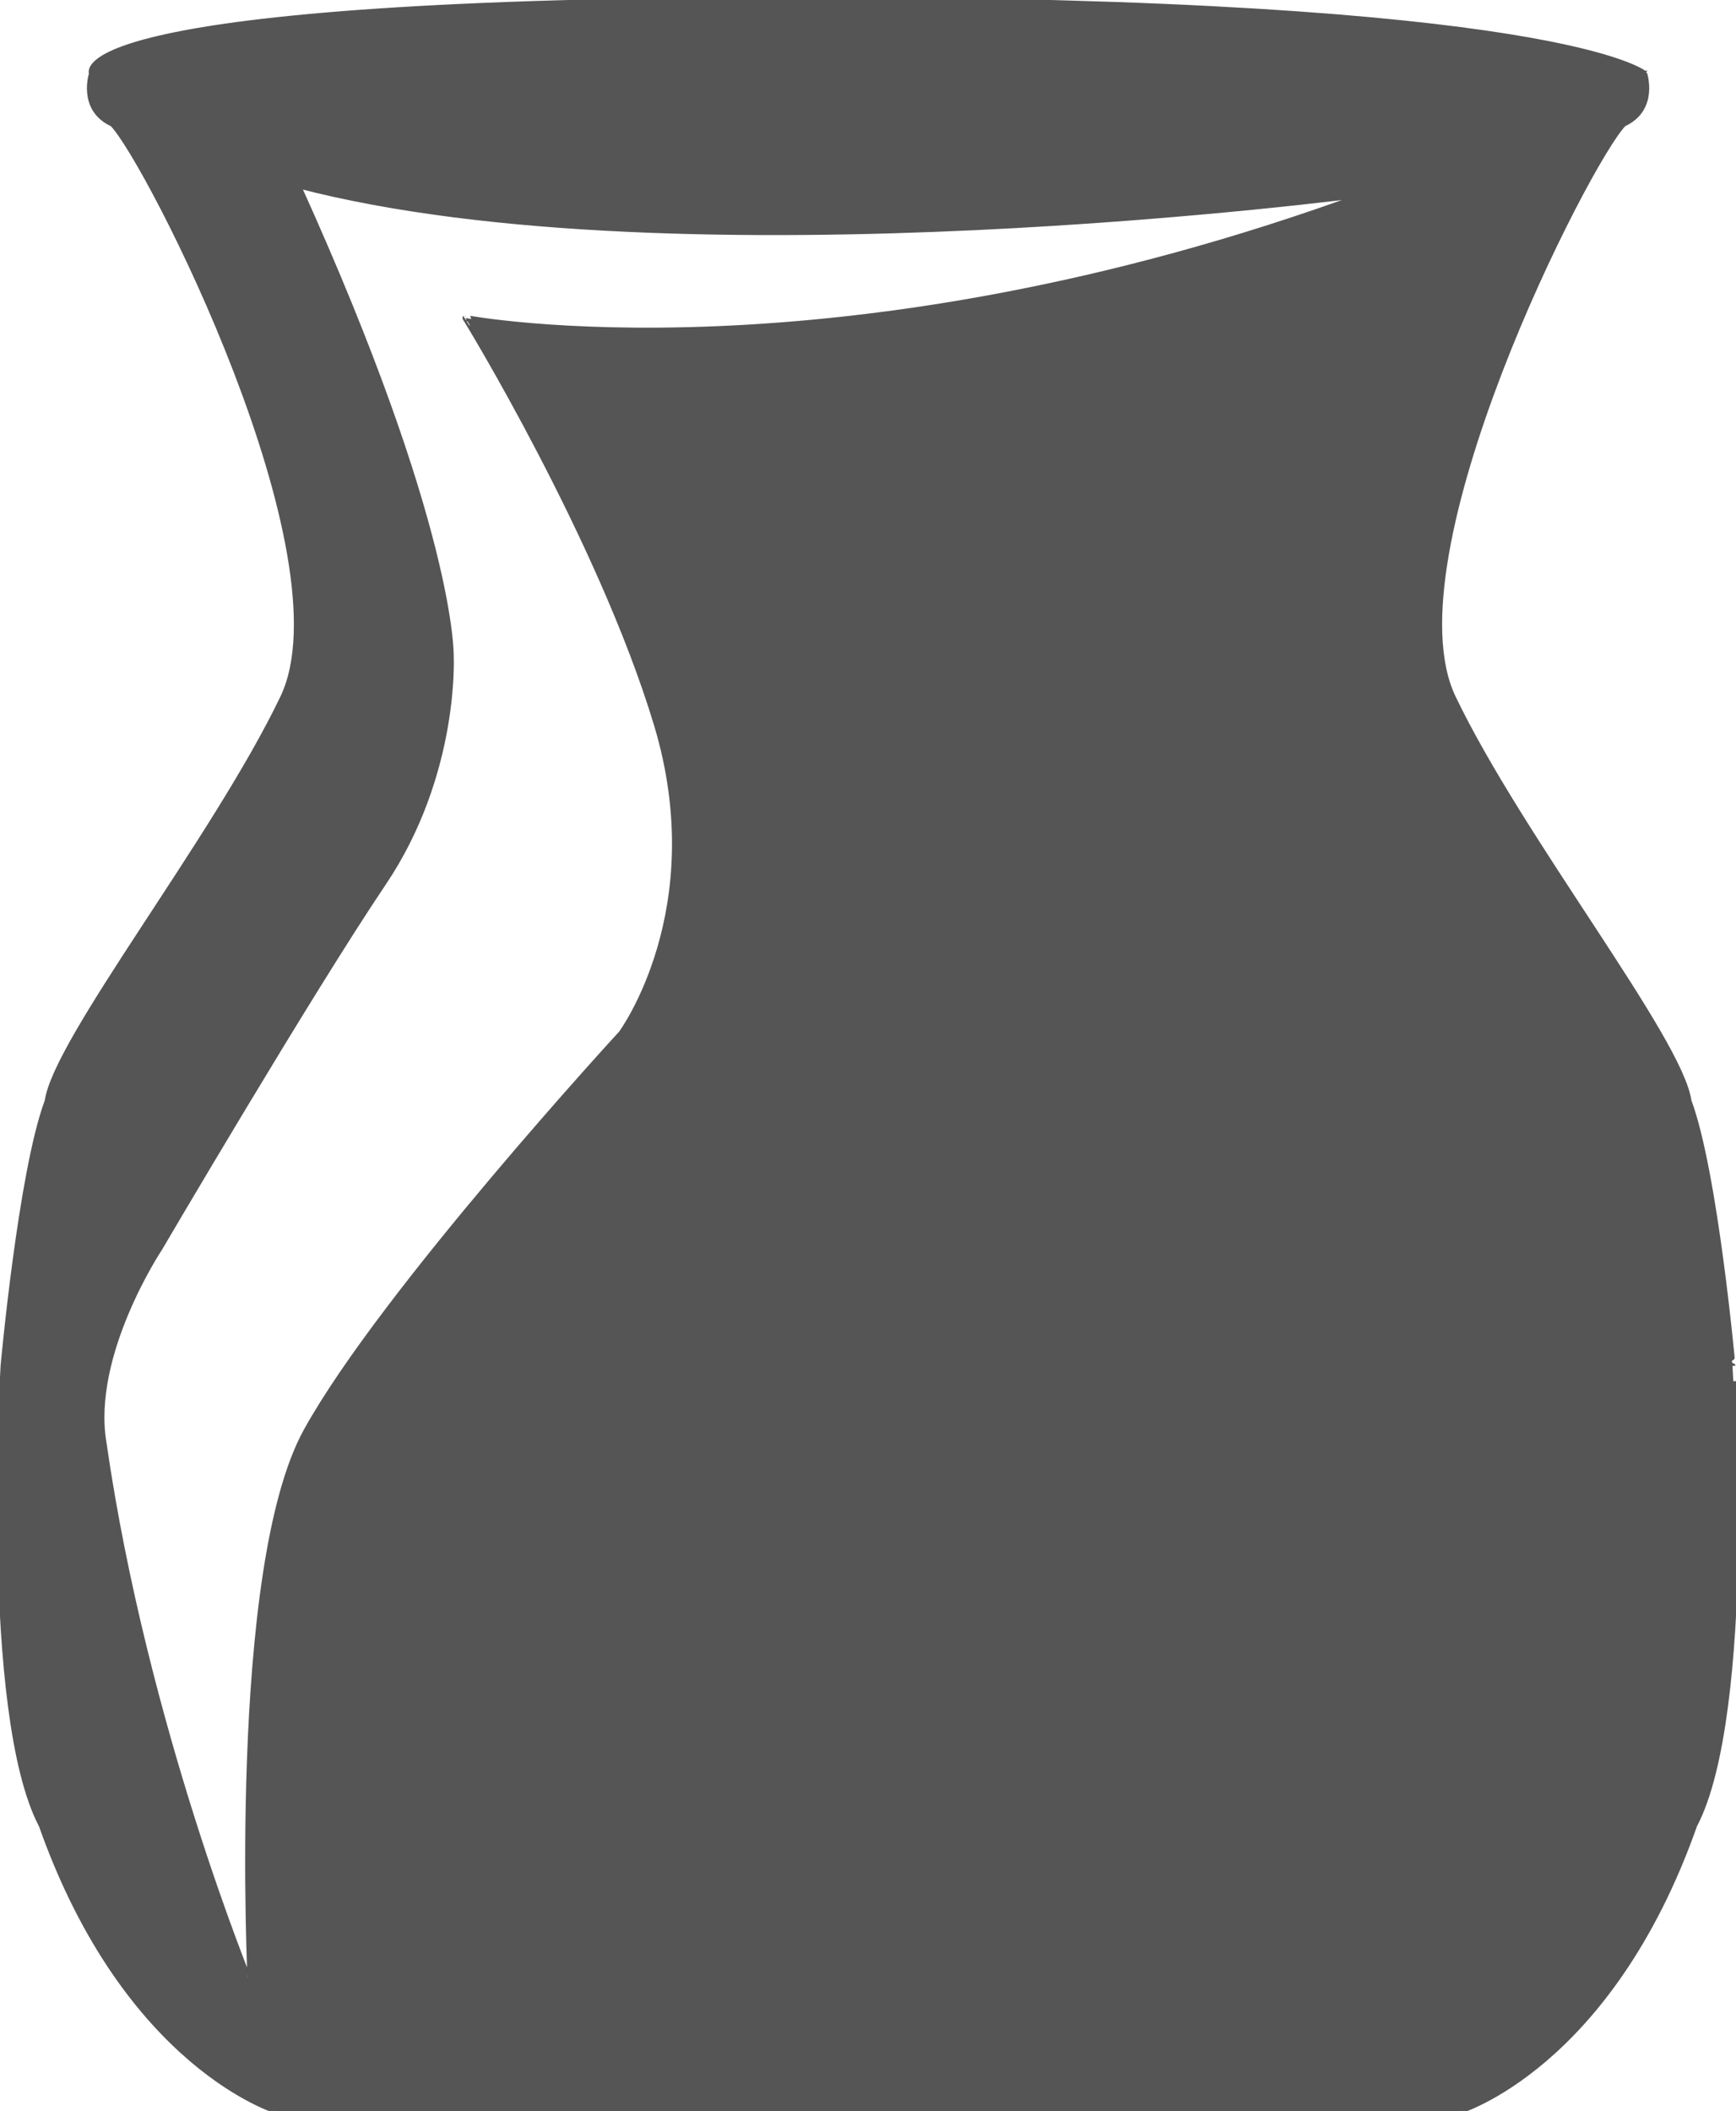 <svg xmlns="http://www.w3.org/2000/svg" xmlns:xlink="http://www.w3.org/1999/xlink" version="1.1" id="Svg6" x="0px" y="0px" viewBox="0 0 296.157 360" enable-background="new 0 0 296.157 360" xml:space="preserve"><style>.style0g{fill:#555;stroke:#555;}</style><path id="ceramic" d="M280.498 12.552c0 0 2 6.025-3.515 8.536c-6.025 6.025-40.669 73.808-29.121 97.9 c11.548 24.1 38.7 58.2 40.2 68.787c4.519 12.1 7.5 45.2 7.5 45.188s3.515 59.247-6.527 78.3 C274.473 352.5 248.9 360 248.9 360H47.29c0 0-25.607-7.531-40.167-48.703c-10.042-19.079-6.527-78.326-6.527-78.326 s3.013-33.138 7.531-45.188c1.506-10.544 28.619-44.686 40.167-68.787S25.198 27.1 19.2 21.1 c-5.523-2.51-3.515-8.536-3.515-8.536S9.131 0 137.7 0S280.498 12.6 280.5 12.552z M233.064 33.1 c0 0-116.987 15.565-182.259-1.506c26.611 58.7 26.1 80.3 26.1 80.335s1.004 20.084-11.548 38.7 s-38.159 62.259-38.159 62.259s-12.05 18.075-9.54 33.138c7.029 48.7 25.1 92.4 25.1 92.385s-3.515-70.795 9.54-94.393 s53.724-67.782 53.724-67.782s15.565-21.088 6.025-52.72S79.424 54.2 79.4 54.226S142.688 66.3 233.1 33.138z" class="style0g" /></svg>
